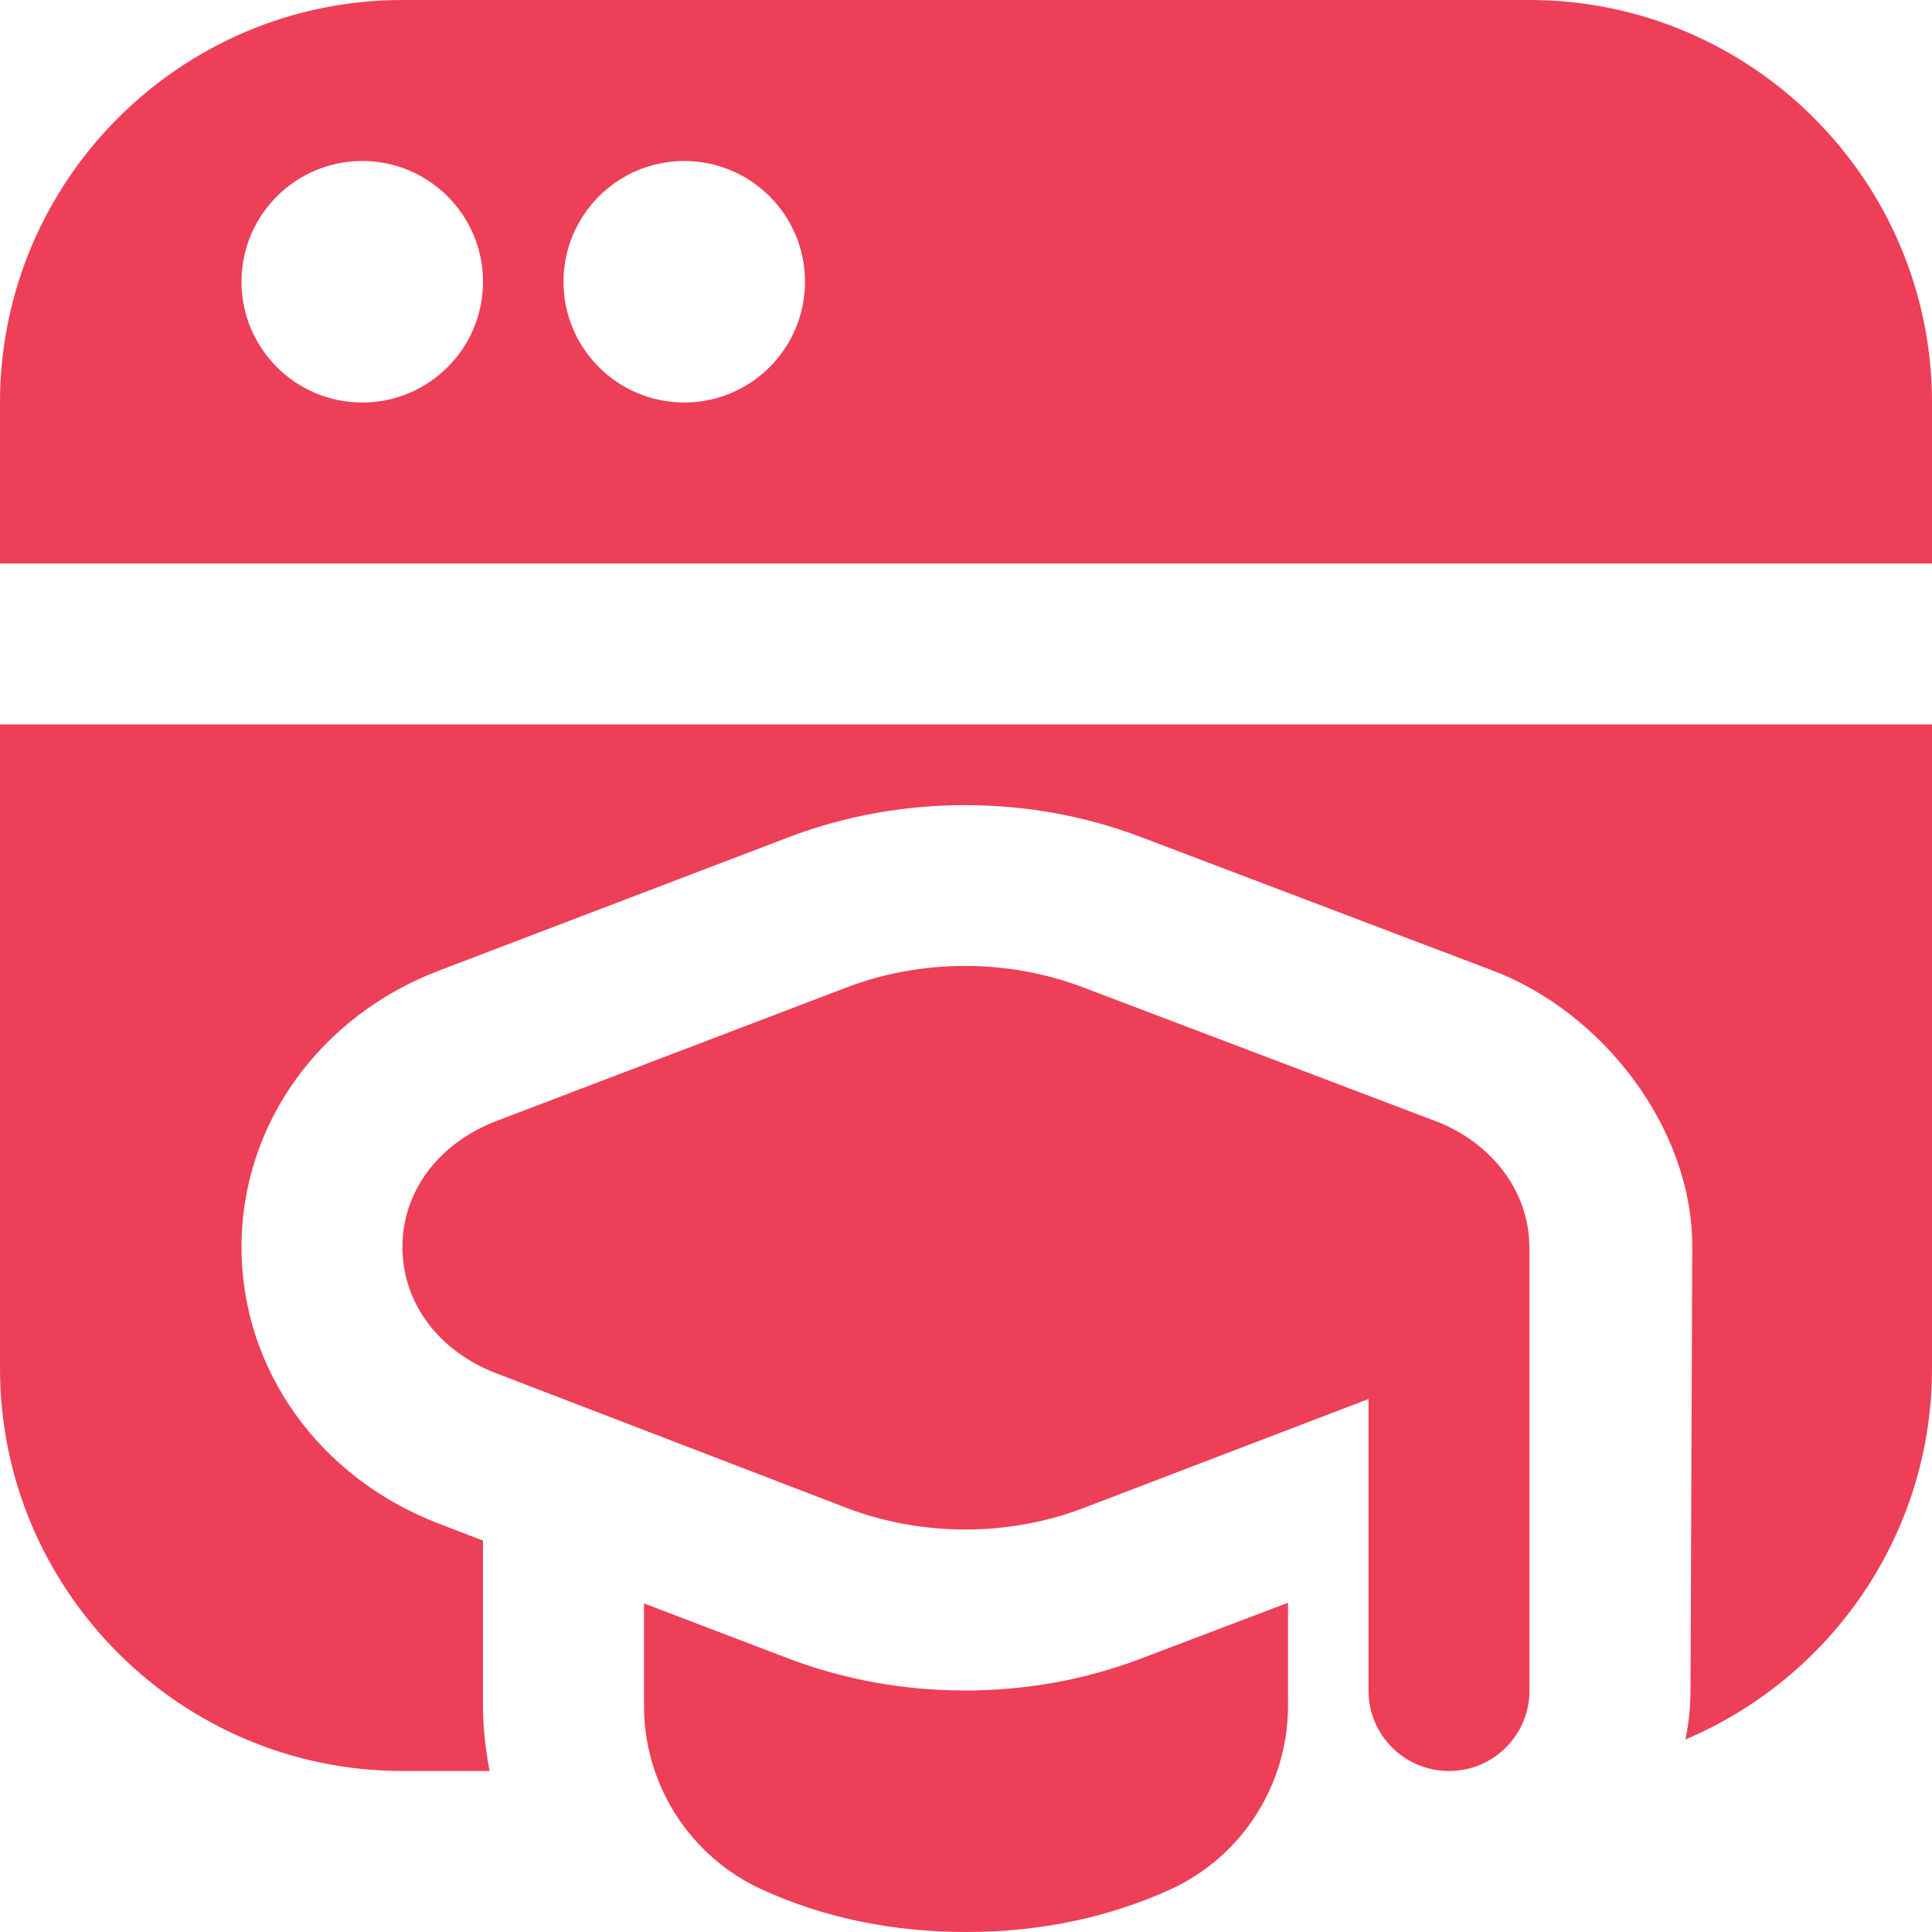 <?xml version="1.0" encoding="UTF-8"?> <svg xmlns="http://www.w3.org/2000/svg" width="24" height="24" viewBox="0 0 24 24" fill="none"><g clip-path="url(#clip0_20_2899)"><path d="M19 15.49C19 15.587 19 21 19 21C19 21.553 18.553 22 18 22C17.447 22 17 21.553 17 21V17.379L13.466 18.731C12.997 18.911 12.494 19 11.991 19C11.485 19 10.98 18.91 10.509 18.729L6.163 17.059C5.444 16.782 4.998 16.181 4.999 15.491C4.999 14.8 5.448 14.2 6.168 13.925L10.515 12.267C11.447 11.911 12.518 11.91 13.451 12.264L17.826 13.924C18.536 14.192 18.997 14.807 18.998 15.489L19 15.49ZM24 5V7H0V5C0 2.243 2.243 0 5 0H19C21.757 0 24 2.243 24 5ZM6 3.5C6 2.672 5.328 2 4.5 2C3.672 2 3 2.672 3 3.5C3 4.328 3.672 5 4.5 5C5.328 5 6 4.328 6 3.5ZM10 3.5C10 2.672 9.328 2 8.5 2C7.672 2 7 2.672 7 3.5C7 4.328 7.672 5 8.5 5C9.328 5 10 4.328 10 3.5ZM11.986 21C11.225 21 10.486 20.865 9.787 20.6L8 19.918V21.194C8 22.168 8.57 23.06 9.454 23.467C10.223 23.821 11.079 24 12 24C12.921 24 13.777 23.82 14.548 23.467C15.43 23.06 16 22.167 16 21.194V19.91L14.177 20.602C13.485 20.866 12.747 21 11.986 21ZM0 17C0 19.757 2.243 22 5 22H6.082C6.033 21.736 6 21.468 6 21.193V19.138L5.446 18.925C3.958 18.353 2.998 17.004 3 15.487C3.002 13.97 3.966 12.624 5.456 12.056L9.803 10.398C11.188 9.871 12.776 9.869 14.162 10.394L18.538 12.055C19.894 12.566 21.022 13.999 21.022 15.486C21.022 15.592 21 20.999 21 20.999C21 21.207 20.978 21.411 20.937 21.608C22.734 20.849 24 19.07 24 16.999V8.999H0V17Z" fill="#EE3F58"></path></g><defs><clipPath id="clip0_20_2899"><rect width="24" height="24" fill="white"></rect></clipPath></defs></svg> 